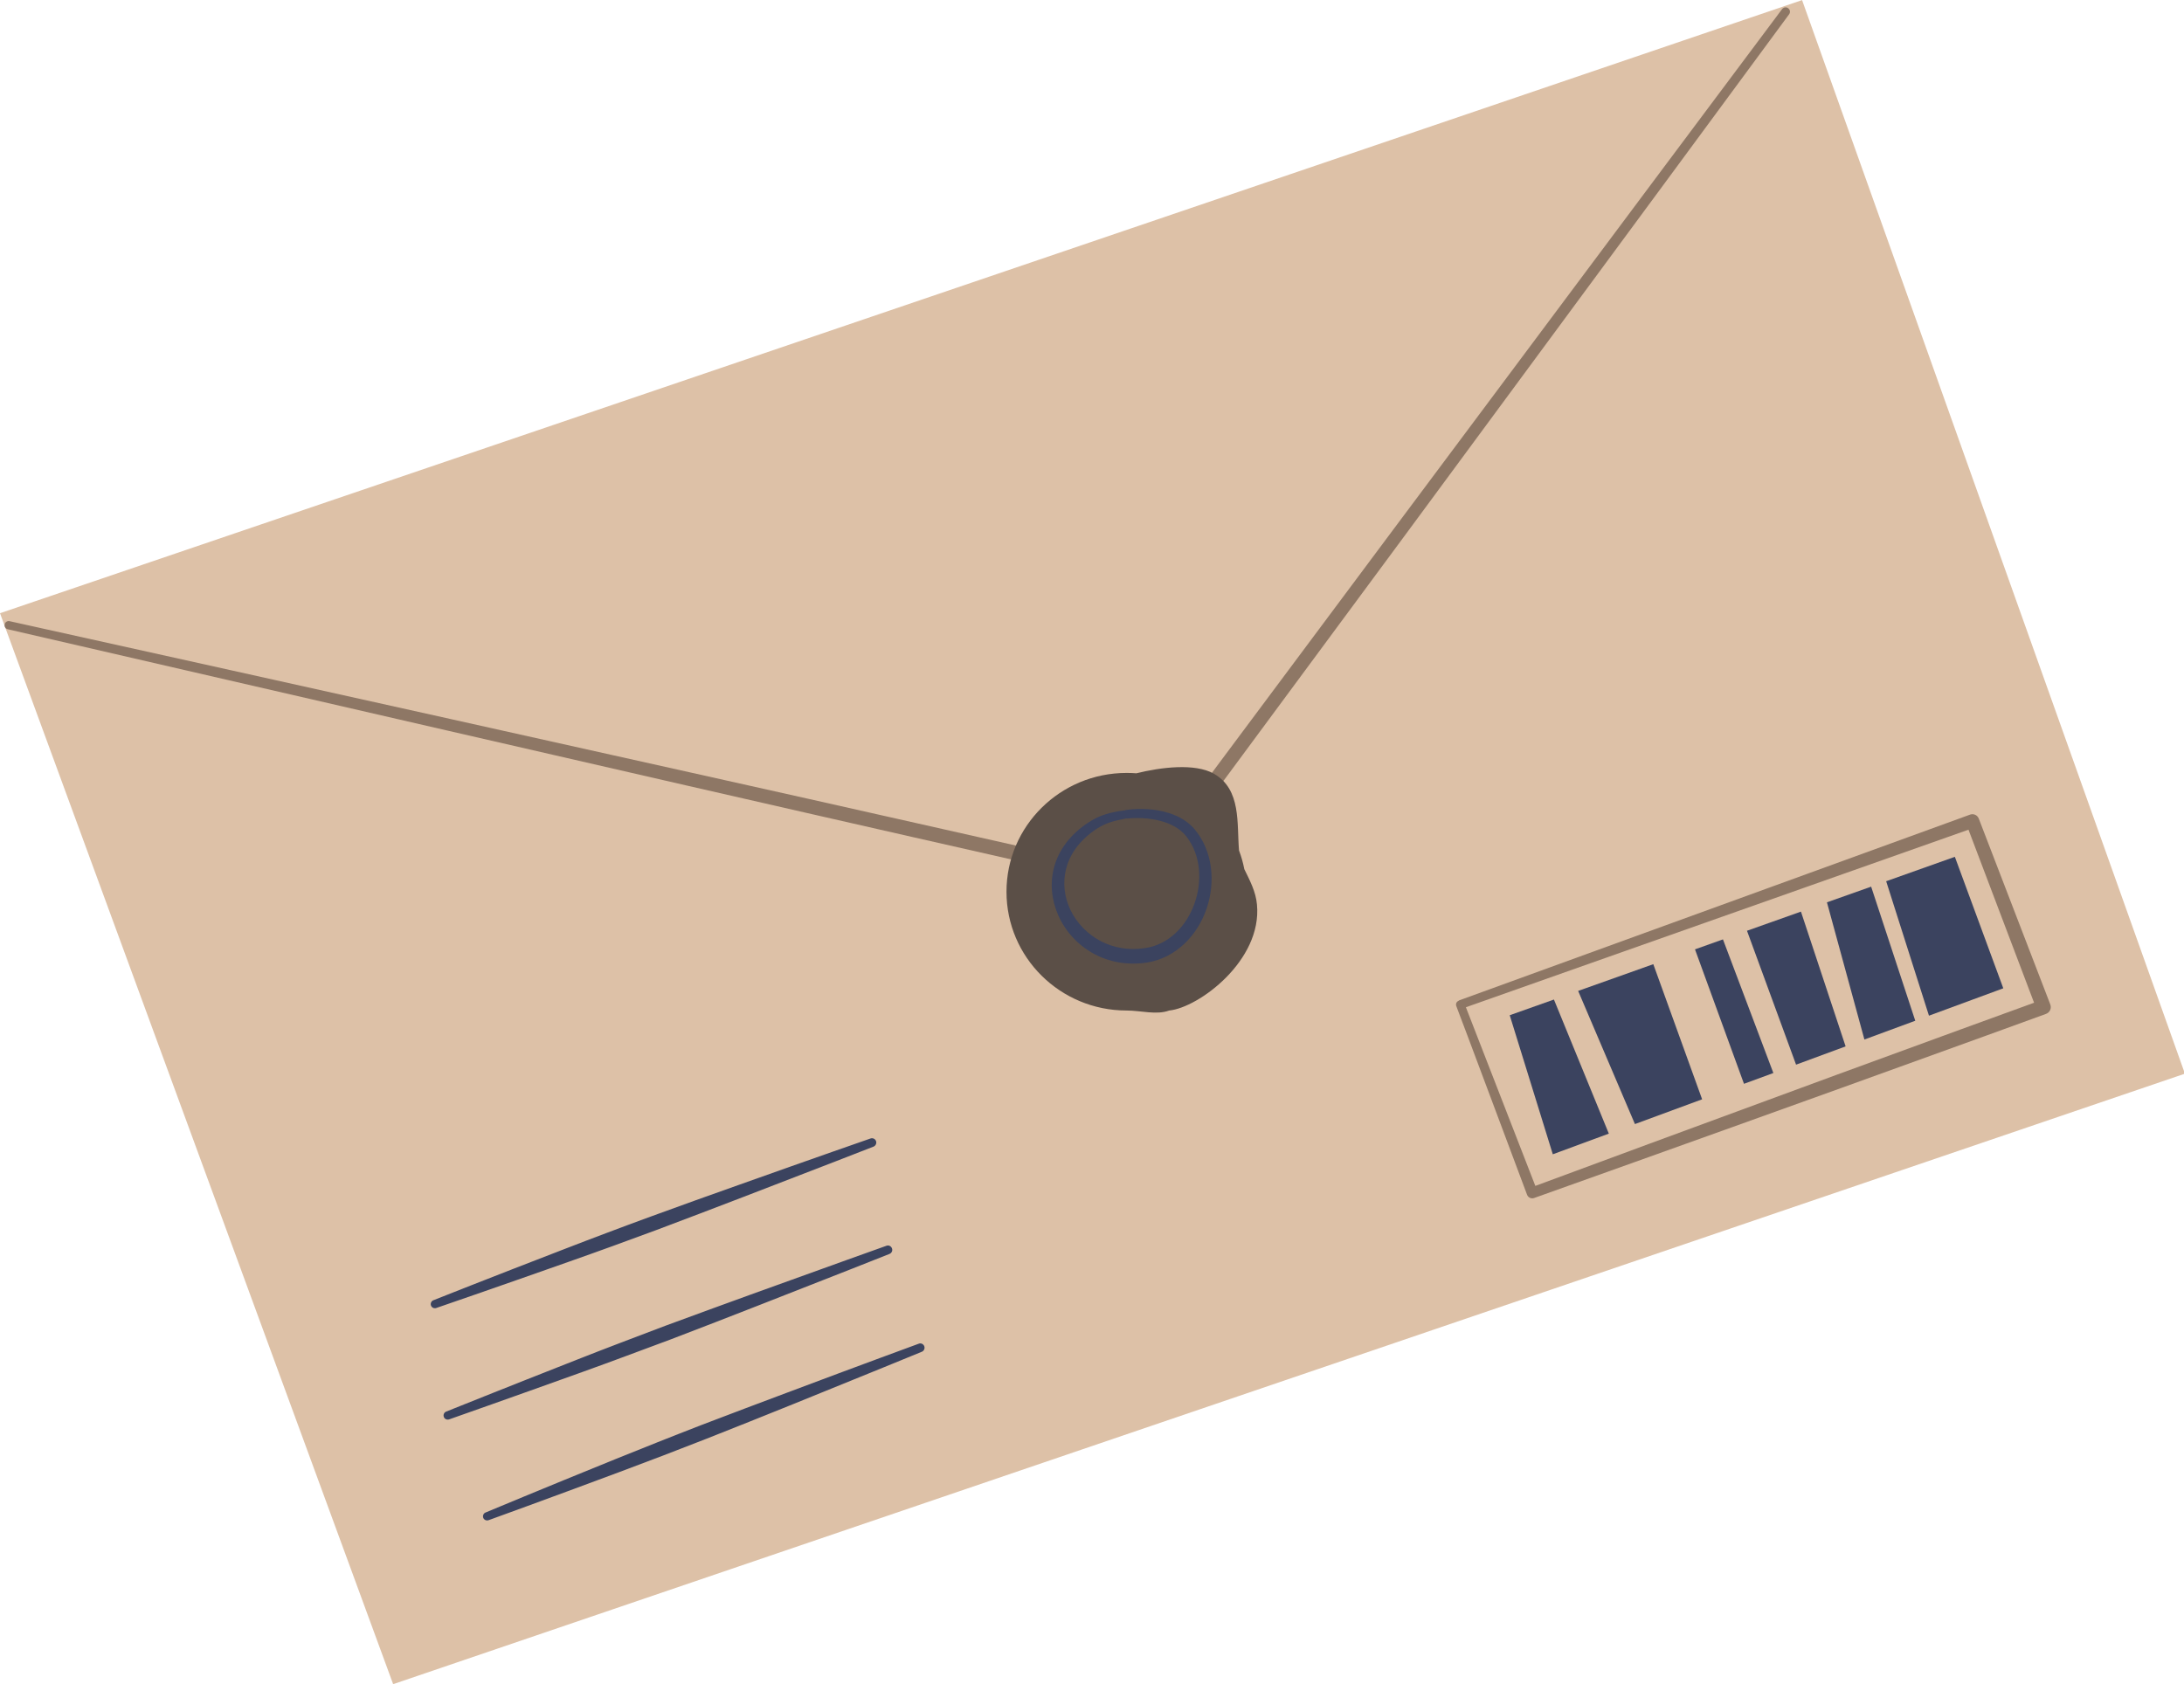 <?xml version="1.0" encoding="UTF-8" standalone="no"?><svg xmlns="http://www.w3.org/2000/svg" xmlns:xlink="http://www.w3.org/1999/xlink" fill="#000000" height="70.1" preserveAspectRatio="xMidYMid meet" version="1" viewBox="0.0 0.0 90.9 70.1" width="90.9" zoomAndPan="magnify"><defs><clipPath id="a"><path d="M 0 0 L 90.941 0 L 90.941 70.109 L 0 70.109 Z M 0 0"/></clipPath></defs><g><g clip-path="url(#a)" id="change1_1"><path d="M 16.363 70.109 L 0 25.527 L 75.004 0.004 L 90.938 44.695 L 16.363 70.109" fill="#ddc1a7" fill-rule="evenodd"/></g><g id="change2_1"><path d="M 70.547 39.52 L 72.586 45.117 L 73.809 44.668 L 71.711 39.105 Z M 72.711 38.746 L 74.754 44.32 L 76.816 43.559 L 74.957 37.949 Z M 76.039 37.562 L 77.598 43.273 L 79.715 42.492 L 77.879 36.91 Z M 81.363 35.668 L 78.504 36.684 L 80.285 42.281 L 83.379 41.141 Z M 62.836 42.262 L 64.629 48.051 L 66.961 47.191 L 64.676 41.609 Z M 65.684 41.25 L 68.047 46.793 L 70.844 45.762 L 68.812 40.137 Z M 38.234 55.938 C 38.234 55.938 35.836 56.816 32.793 57.961 C 31.648 58.391 30.41 58.855 29.176 59.328 C 28.57 59.562 27.969 59.801 27.375 60.035 C 26.762 60.277 26.156 60.52 25.582 60.754 C 22.566 61.977 20.215 62.961 20.215 62.961 C 20.125 62.992 20.082 63.094 20.113 63.184 C 20.148 63.273 20.25 63.316 20.34 63.281 C 20.34 63.281 22.738 62.414 25.785 61.277 C 26.367 61.059 26.977 60.828 27.594 60.594 C 28.188 60.367 28.793 60.133 29.398 59.895 C 30.629 59.41 31.855 58.918 32.988 58.461 C 36.004 57.242 38.363 56.273 38.363 56.273 C 38.457 56.238 38.504 56.133 38.469 56.039 C 38.43 55.945 38.328 55.898 38.234 55.938 Z M 26.066 56.445 C 26.672 56.223 27.289 55.992 27.902 55.762 C 29.152 55.285 30.398 54.801 31.555 54.348 C 34.621 53.152 37.02 52.199 37.02 52.199 C 37.113 52.164 37.16 52.059 37.125 51.969 C 37.09 51.871 36.988 51.824 36.895 51.859 C 36.895 51.859 34.461 52.727 31.363 53.848 C 30.203 54.27 28.941 54.727 27.688 55.191 C 27.074 55.422 26.461 55.656 25.855 55.887 C 25.23 56.125 24.617 56.363 24.031 56.594 C 20.969 57.797 18.57 58.762 18.57 58.762 C 18.484 58.797 18.438 58.895 18.473 58.984 C 18.504 59.074 18.605 59.117 18.695 59.086 C 18.695 59.086 21.133 58.23 24.23 57.117 C 24.824 56.902 25.441 56.68 26.066 56.445 Z M 23.656 52.531 C 20.582 53.617 18.16 54.449 18.16 54.449 C 18.07 54.48 17.973 54.438 17.938 54.348 C 17.906 54.258 17.953 54.156 18.043 54.125 C 18.043 54.125 20.418 53.18 23.461 52.008 C 24.043 51.781 24.652 51.551 25.273 51.316 C 25.871 51.09 26.48 50.863 27.09 50.641 C 28.336 50.184 29.586 49.738 30.742 49.328 C 33.812 48.234 36.227 47.395 36.227 47.395 C 36.32 47.359 36.426 47.406 36.461 47.5 C 36.496 47.594 36.445 47.699 36.352 47.734 C 36.352 47.734 33.969 48.664 30.926 49.832 C 29.781 50.27 28.543 50.746 27.301 51.211 C 26.691 51.438 26.082 51.66 25.48 51.879 C 24.855 52.105 24.246 52.324 23.656 52.531" fill="#3b435f"/></g><g id="change3_1"><path d="M 84.66 41.742 L 81.93 34.539 L 61.012 41.93 L 63.902 49.367 C 65.09 48.926 71.133 46.691 76.441 44.742 C 80.238 43.348 83.664 42.105 84.66 41.742 Z M 85.336 41.816 C 85.363 41.891 85.363 41.977 85.328 42.051 C 85.293 42.125 85.23 42.18 85.156 42.207 C 85.156 42.207 81.168 43.66 76.641 45.289 C 70.711 47.426 63.852 49.871 63.852 49.871 C 63.734 49.914 63.605 49.855 63.559 49.738 C 63.559 49.738 60.621 41.883 60.613 41.883 C 60.594 41.836 60.598 41.789 60.617 41.746 C 60.637 41.703 60.676 41.672 60.719 41.656 L 60.719 41.648 L 82 33.91 C 82.145 33.859 82.305 33.934 82.359 34.078 Z M 74.465 0.594 C 74.465 0.594 65.871 12.266 58.418 22.363 C 52.727 30.07 47.703 36.859 47.703 36.859 C 47.633 36.957 47.512 37.004 47.395 36.977 C 47.395 36.977 43.512 36.102 37.977 34.844 C 35.164 34.203 31.93 33.469 28.559 32.695 C 15.453 29.691 0.324 26.195 0.324 26.195 C 0.23 26.176 0.172 26.082 0.195 25.988 C 0.215 25.895 0.309 25.836 0.402 25.859 C 0.402 25.859 15.562 29.215 28.684 32.145 C 32.059 32.898 35.297 33.621 38.109 34.258 C 42.926 35.34 46.492 36.148 47.336 36.344 C 48.125 35.281 52.773 29.035 57.988 22.047 C 65.492 11.984 74.172 0.379 74.172 0.379 C 74.234 0.301 74.348 0.281 74.426 0.344 C 74.508 0.402 74.523 0.516 74.465 0.594" fill="#8e7765" fill-rule="evenodd"/></g><g id="change4_1"><path d="M 47.297 32.191 C 48.316 31.938 49.734 31.762 50.52 32.207 C 51.676 32.863 51.473 34.293 51.57 35.406 C 51.664 35.656 51.738 35.914 51.789 36.18 C 52.023 36.66 52.266 37.113 52.316 37.652 C 52.539 39.992 49.879 41.949 48.664 42.066 C 48.129 42.262 47.488 42.066 46.887 42.066 C 44.129 42.066 41.891 39.852 41.891 37.121 C 41.891 34.391 44.129 32.176 46.887 32.176 C 47.023 32.176 47.16 32.18 47.297 32.191" fill="#5b4f47" fill-rule="evenodd"/></g><g id="change2_2"><path d="M 49.707 37.637 C 49.371 38.559 48.645 39.328 47.648 39.469 C 46.969 39.574 46.348 39.449 45.832 39.188 C 45.262 38.891 44.812 38.422 44.551 37.875 C 44.051 36.82 44.242 35.488 45.539 34.574 C 45.746 34.426 45.938 34.328 46.141 34.254 C 46.355 34.176 46.578 34.129 46.824 34.082 C 46.84 34.078 46.852 34.074 46.859 34.07 C 46.883 34.074 46.902 34.078 46.922 34.074 C 47.336 34.031 47.824 34.051 48.281 34.168 C 48.715 34.281 49.117 34.484 49.375 34.816 C 49.992 35.609 50.047 36.703 49.707 37.637 Z M 49.73 34.531 C 49.465 34.211 49.094 33.988 48.672 33.852 C 48.09 33.66 47.418 33.641 46.879 33.715 C 46.852 33.719 46.832 33.727 46.809 33.738 C 46.797 33.738 46.785 33.738 46.77 33.738 C 46.5 33.777 46.258 33.82 46.02 33.895 C 45.781 33.969 45.555 34.074 45.309 34.234 C 43.734 35.262 43.488 36.844 44.047 38.105 C 44.34 38.773 44.871 39.355 45.555 39.719 C 46.172 40.047 46.918 40.191 47.738 40.07 C 48.945 39.875 49.84 38.945 50.223 37.816 C 50.594 36.715 50.48 35.438 49.73 34.531" fill="#3b435f" fill-rule="evenodd"/></g></g></svg>